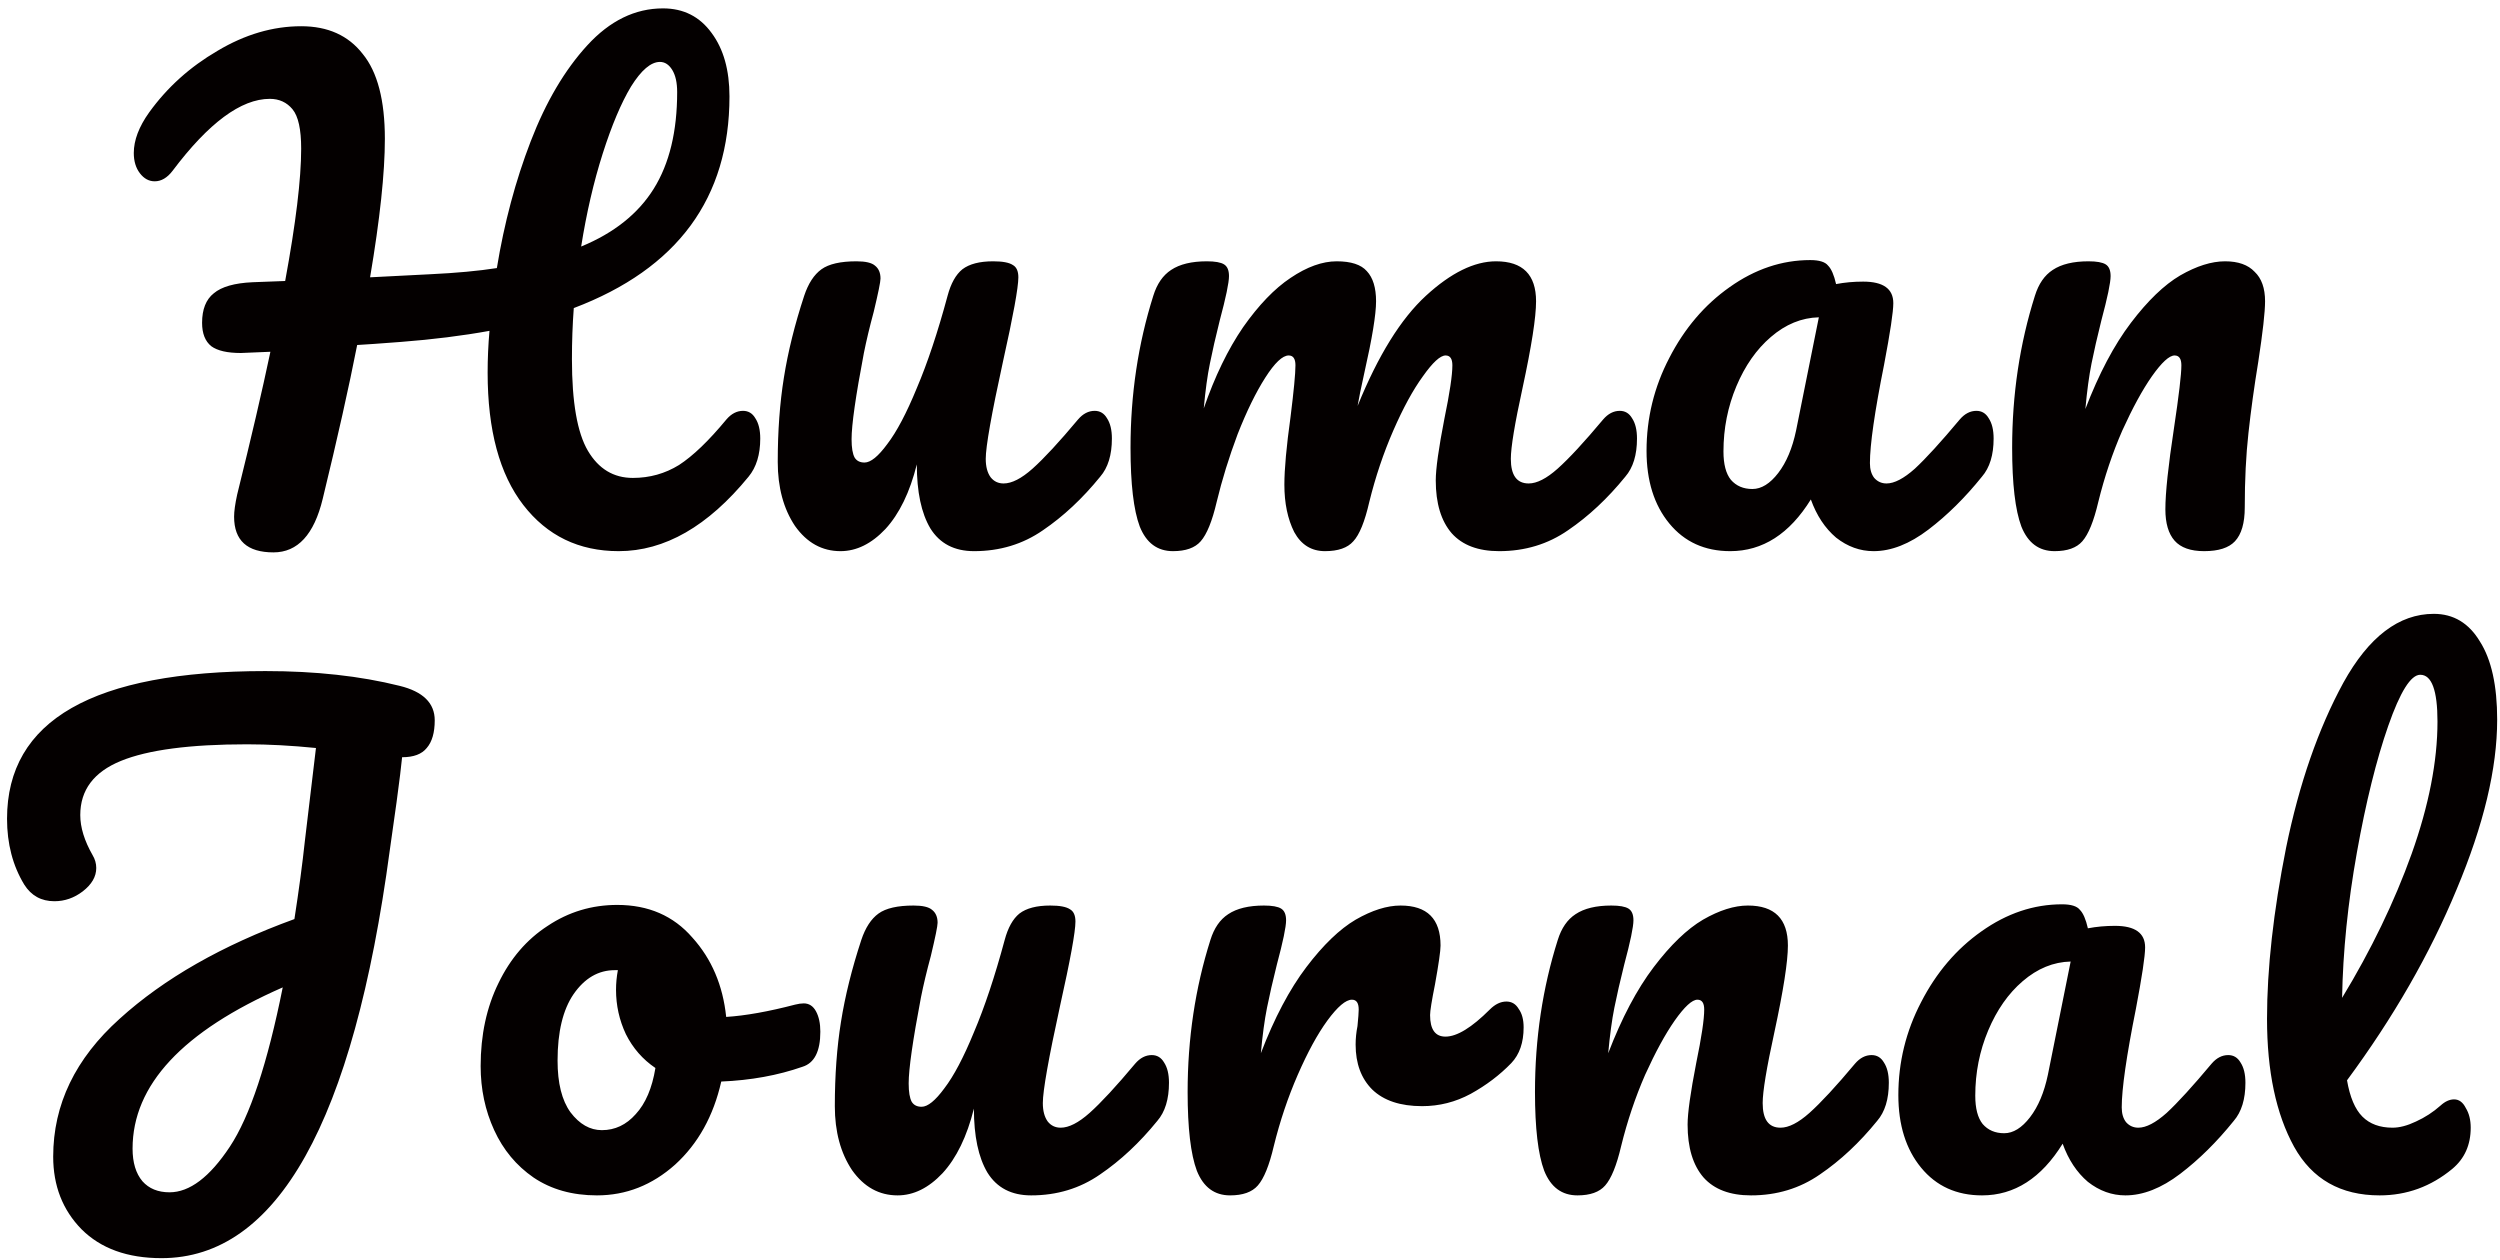 <svg width="260" height="131" viewBox="0 0 260 131" fill="none" xmlns="http://www.w3.org/2000/svg">
<path d="M77.273 42.728C77.828 42.728 78.255 42.984 78.553 43.496C78.895 44.008 79.066 44.712 79.066 45.608C79.066 47.272 78.66 48.595 77.85 49.576C73.626 54.739 69.124 57.32 64.346 57.32C60.207 57.32 56.9 55.72 54.425 52.52C51.951 49.32 50.714 44.733 50.714 38.76C50.714 37.309 50.778 35.859 50.906 34.408C48.09 34.92 45.017 35.304 41.69 35.56C39.471 35.731 37.956 35.837 37.145 35.88C36.292 40.232 35.097 45.565 33.562 51.88C32.666 55.592 30.959 57.448 28.442 57.448C25.711 57.448 24.346 56.211 24.346 53.736C24.346 53.181 24.452 52.413 24.666 51.432C26.116 45.587 27.268 40.637 28.122 36.584L25.049 36.712C23.642 36.712 22.617 36.477 21.977 36.008C21.337 35.496 21.017 34.685 21.017 33.576C21.017 32.168 21.423 31.144 22.233 30.504C23.044 29.821 24.388 29.437 26.265 29.352L29.657 29.224C30.767 23.208 31.322 18.621 31.322 15.464C31.322 13.459 31.023 12.093 30.425 11.368C29.828 10.643 29.039 10.28 28.058 10.28C25.071 10.28 21.7 12.776 17.945 17.768C17.391 18.493 16.772 18.856 16.09 18.856C15.492 18.856 14.98 18.579 14.553 18.024C14.127 17.469 13.914 16.765 13.914 15.912C13.914 14.589 14.447 13.181 15.514 11.688C17.391 9.085 19.759 6.952 22.617 5.288C25.476 3.581 28.378 2.728 31.322 2.728C34.095 2.728 36.228 3.688 37.721 5.608C39.258 7.485 40.026 10.429 40.026 14.44C40.026 17.981 39.514 22.781 38.489 28.84L44.761 28.52C47.45 28.392 49.754 28.179 51.673 27.88C52.441 23.187 53.615 18.792 55.194 14.696C56.772 10.6 58.735 7.272 61.081 4.712C63.428 2.152 66.052 0.872 68.954 0.872C71.087 0.872 72.772 1.725 74.01 3.432C75.247 5.096 75.865 7.293 75.865 10.024C75.865 20.605 70.468 27.944 59.673 32.04C59.545 33.747 59.481 35.517 59.481 37.352C59.481 41.832 60.036 45.011 61.145 46.888C62.255 48.765 63.812 49.704 65.817 49.704C67.567 49.704 69.167 49.256 70.618 48.36C72.068 47.421 73.711 45.843 75.546 43.624C76.058 43.027 76.633 42.728 77.273 42.728ZM68.633 6.44C67.695 6.44 66.692 7.293 65.626 9C64.602 10.707 63.62 13.032 62.681 15.976C61.743 18.92 60.996 22.141 60.441 25.64C63.855 24.232 66.372 22.227 67.993 19.624C69.615 17.021 70.425 13.672 70.425 9.576C70.425 8.595 70.255 7.827 69.913 7.272C69.572 6.717 69.145 6.44 68.633 6.44ZM87.412 57.32C85.493 57.32 83.914 56.445 82.677 54.696C81.482 52.904 80.885 50.685 80.885 48.04C80.885 44.84 81.098 41.917 81.525 39.272C81.951 36.584 82.655 33.747 83.636 30.76C84.063 29.48 84.66 28.563 85.428 28.008C86.197 27.453 87.412 27.176 89.076 27.176C90.015 27.176 90.655 27.325 90.996 27.624C91.38 27.923 91.573 28.371 91.573 28.968C91.573 29.309 91.338 30.461 90.868 32.424C90.442 34.003 90.1 35.432 89.844 36.712C88.991 41.192 88.564 44.179 88.564 45.672C88.564 46.568 88.671 47.208 88.885 47.592C89.098 47.933 89.439 48.104 89.909 48.104C90.549 48.104 91.338 47.464 92.276 46.184C93.258 44.904 94.282 42.963 95.349 40.36C96.458 37.757 97.525 34.557 98.549 30.76C98.89 29.48 99.402 28.563 100.085 28.008C100.81 27.453 101.877 27.176 103.285 27.176C104.266 27.176 104.949 27.304 105.333 27.56C105.717 27.773 105.909 28.2 105.909 28.84C105.909 29.907 105.375 32.829 104.309 37.608C103.114 43.069 102.517 46.44 102.517 47.72C102.517 48.531 102.687 49.171 103.029 49.64C103.37 50.067 103.818 50.28 104.373 50.28C105.226 50.28 106.229 49.768 107.381 48.744C108.575 47.677 110.154 45.971 112.117 43.624C112.629 43.027 113.205 42.728 113.845 42.728C114.399 42.728 114.826 42.984 115.125 43.496C115.466 44.008 115.637 44.712 115.637 45.608C115.637 47.315 115.231 48.637 114.421 49.576C112.586 51.837 110.602 53.693 108.469 55.144C106.378 56.595 103.989 57.32 101.301 57.32C99.252 57.32 97.738 56.531 96.757 54.952C95.818 53.373 95.349 51.155 95.349 48.296C94.623 51.197 93.535 53.437 92.085 55.016C90.634 56.552 89.076 57.32 87.412 57.32ZM121.991 57.32C120.37 57.32 119.218 56.467 118.535 54.76C117.895 53.053 117.575 50.323 117.575 46.568C117.575 41.021 118.364 35.752 119.943 30.76C120.327 29.523 120.946 28.627 121.799 28.072C122.695 27.475 123.932 27.176 125.511 27.176C126.364 27.176 126.962 27.283 127.303 27.496C127.644 27.709 127.815 28.115 127.815 28.712C127.815 29.395 127.495 30.931 126.855 33.32C126.428 35.027 126.087 36.52 125.831 37.8C125.575 39.037 125.362 40.595 125.191 42.472C126.343 39.144 127.708 36.328 129.287 34.024C130.908 31.72 132.551 30.013 134.215 28.904C135.922 27.752 137.522 27.176 139.015 27.176C140.508 27.176 141.554 27.517 142.151 28.2C142.791 28.883 143.111 29.928 143.111 31.336C143.111 32.701 142.706 35.176 141.895 38.76C141.554 40.296 141.319 41.448 141.191 42.216C143.324 36.968 145.692 33.149 148.295 30.76C150.898 28.371 153.33 27.176 155.591 27.176C158.364 27.176 159.751 28.563 159.751 31.336C159.751 33 159.282 36.008 158.343 40.36C157.532 44.072 157.127 46.525 157.127 47.72C157.127 49.427 157.746 50.28 158.983 50.28C159.836 50.28 160.839 49.768 161.991 48.744C163.186 47.677 164.764 45.971 166.727 43.624C167.239 43.027 167.815 42.728 168.455 42.728C169.01 42.728 169.436 42.984 169.735 43.496C170.076 44.008 170.247 44.712 170.247 45.608C170.247 47.315 169.842 48.637 169.031 49.576C167.196 51.837 165.212 53.693 163.079 55.144C160.988 56.595 158.599 57.32 155.911 57.32C153.735 57.32 152.092 56.701 150.983 55.464C149.874 54.184 149.319 52.349 149.319 49.96C149.319 48.765 149.618 46.632 150.215 43.56C150.77 40.872 151.047 39.016 151.047 37.992C151.047 37.309 150.812 36.968 150.343 36.968C149.788 36.968 148.999 37.693 147.975 39.144C146.951 40.552 145.927 42.429 144.903 44.776C143.879 47.123 143.047 49.597 142.407 52.2C141.938 54.248 141.383 55.613 140.743 56.296C140.146 56.979 139.164 57.32 137.799 57.32C136.391 57.32 135.324 56.659 134.599 55.336C133.916 53.971 133.575 52.328 133.575 50.408C133.575 48.787 133.788 46.44 134.215 43.368C134.556 40.637 134.727 38.845 134.727 37.992C134.727 37.309 134.492 36.968 134.023 36.968C133.383 36.968 132.572 37.736 131.591 39.272C130.61 40.808 129.65 42.771 128.711 45.16C127.815 47.549 127.09 49.896 126.535 52.2C126.066 54.205 125.511 55.571 124.871 56.296C124.274 56.979 123.314 57.32 121.991 57.32ZM179.944 57.32C177.299 57.32 175.187 56.36 173.608 54.44C172.029 52.52 171.24 50.003 171.24 46.888C171.24 43.475 172.029 40.253 173.608 37.224C175.187 34.152 177.277 31.699 179.88 29.864C182.525 27.987 185.32 27.048 188.264 27.048C189.203 27.048 189.821 27.24 190.12 27.624C190.461 27.965 190.739 28.605 190.952 29.544C191.848 29.373 192.787 29.288 193.768 29.288C195.859 29.288 196.904 30.035 196.904 31.528C196.904 32.424 196.584 34.557 195.944 37.928C194.963 42.835 194.472 46.248 194.472 48.168C194.472 48.808 194.621 49.32 194.92 49.704C195.261 50.088 195.688 50.28 196.2 50.28C197.011 50.28 197.992 49.768 199.144 48.744C200.296 47.677 201.853 45.971 203.816 43.624C204.328 43.027 204.904 42.728 205.544 42.728C206.099 42.728 206.525 42.984 206.824 43.496C207.165 44.008 207.336 44.712 207.336 45.608C207.336 47.315 206.931 48.637 206.12 49.576C204.371 51.752 202.515 53.587 200.552 55.08C198.589 56.573 196.691 57.32 194.856 57.32C193.448 57.32 192.147 56.851 190.952 55.912C189.8 54.931 188.925 53.608 188.328 51.944C186.109 55.528 183.315 57.32 179.944 57.32ZM182.248 50.856C183.187 50.856 184.083 50.301 184.936 49.192C185.789 48.083 186.408 46.611 186.792 44.776L189.16 33C187.368 33.043 185.704 33.725 184.168 35.048C182.675 36.328 181.48 38.035 180.584 40.168C179.688 42.301 179.24 44.563 179.24 46.952C179.24 48.275 179.496 49.256 180.008 49.896C180.563 50.536 181.309 50.856 182.248 50.856ZM213.679 57.32C212.057 57.32 210.905 56.467 210.223 54.76C209.583 53.053 209.263 50.323 209.263 46.568C209.263 41.021 210.052 35.752 211.631 30.76C212.015 29.523 212.633 28.627 213.487 28.072C214.383 27.475 215.62 27.176 217.199 27.176C218.052 27.176 218.649 27.283 218.991 27.496C219.332 27.709 219.503 28.115 219.503 28.712C219.503 29.395 219.183 30.931 218.543 33.32C218.116 35.027 217.775 36.52 217.519 37.8C217.263 39.08 217.049 40.659 216.879 42.536C218.287 38.867 219.865 35.88 221.615 33.576C223.364 31.272 225.071 29.629 226.735 28.648C228.441 27.667 229.999 27.176 231.407 27.176C232.772 27.176 233.796 27.539 234.479 28.264C235.204 28.947 235.567 29.971 235.567 31.336C235.567 32.445 235.332 34.536 234.863 37.608C234.436 40.211 234.095 42.685 233.839 45.032C233.583 47.336 233.455 49.917 233.455 52.776C233.455 54.397 233.113 55.571 232.431 56.296C231.791 56.979 230.724 57.32 229.231 57.32C227.823 57.32 226.799 56.957 226.159 56.232C225.519 55.507 225.199 54.419 225.199 52.968C225.199 51.261 225.497 48.445 226.095 44.52C226.607 41.107 226.863 38.931 226.863 37.992C226.863 37.309 226.628 36.968 226.159 36.968C225.604 36.968 224.815 37.693 223.791 39.144C222.809 40.552 221.785 42.429 220.719 44.776C219.695 47.123 218.863 49.597 218.223 52.2C217.753 54.205 217.199 55.571 216.559 56.296C215.961 56.979 215.001 57.32 213.679 57.32ZM45.212 74.912C45.212 76.192 44.934 77.152 44.38 77.792C43.867 78.432 43.014 78.752 41.819 78.752C41.734 79.648 41.542 81.205 41.243 83.424C40.817 86.411 40.582 88.075 40.539 88.416C36.742 116.704 28.828 130.848 16.796 130.848C13.254 130.848 10.481 129.845 8.476 127.84C6.513 125.835 5.532 123.317 5.532 120.288C5.532 114.869 7.835 110.091 12.444 105.952C17.052 101.771 23.11 98.315 30.619 95.584C31.089 92.555 31.451 89.845 31.707 87.456L32.859 77.792C30.299 77.536 27.91 77.408 25.692 77.408C19.761 77.408 15.387 77.984 12.572 79.136C9.755 80.288 8.348 82.165 8.348 84.768C8.348 86.048 8.774 87.435 9.627 88.928C9.883 89.355 10.011 89.803 10.011 90.272C10.011 91.168 9.542 91.979 8.604 92.704C7.707 93.387 6.726 93.728 5.66 93.728C4.294 93.728 3.249 93.152 2.523 92C1.329 90.037 0.732 87.755 0.732 85.152C0.732 74.912 9.691 69.792 27.611 69.792C32.817 69.792 37.468 70.304 41.563 71.328C43.995 71.925 45.212 73.12 45.212 74.912ZM17.628 124C19.718 124 21.809 122.421 23.899 119.264C25.99 116.107 27.825 110.581 29.404 102.688C18.993 107.253 13.787 112.843 13.787 119.456C13.787 120.907 14.129 122.037 14.812 122.848C15.494 123.616 16.433 124 17.628 124ZM83.587 104.352C84.142 104.352 84.568 104.629 84.867 105.184C85.166 105.739 85.315 106.443 85.315 107.296C85.315 109.344 84.696 110.56 83.459 110.944C80.899 111.84 78.083 112.352 75.011 112.48C74.2 116.064 72.6 118.944 70.211 121.12C67.822 123.253 65.112 124.32 62.083 124.32C59.523 124.32 57.326 123.701 55.491 122.464C53.699 121.227 52.334 119.584 51.395 117.536C50.456 115.488 49.987 113.269 49.987 110.88C49.987 107.637 50.606 104.757 51.843 102.24C53.08 99.68 54.787 97.696 56.963 96.288C59.139 94.837 61.55 94.112 64.195 94.112C67.438 94.112 70.04 95.243 72.003 97.504C74.008 99.723 75.182 102.475 75.523 105.76C77.528 105.632 79.918 105.205 82.691 104.48C83.032 104.395 83.331 104.352 83.587 104.352ZM62.595 117.536C63.96 117.536 65.134 116.981 66.115 115.872C67.139 114.763 67.822 113.163 68.163 111.072C66.84 110.176 65.816 109.003 65.091 107.552C64.408 106.101 64.067 104.565 64.067 102.944C64.067 102.261 64.131 101.579 64.259 100.896H63.939C62.232 100.896 60.803 101.728 59.651 103.392C58.542 105.013 57.987 107.317 57.987 110.304C57.987 112.651 58.435 114.443 59.331 115.68C60.27 116.917 61.358 117.536 62.595 117.536ZM93.35 124.32C91.43 124.32 89.851 123.445 88.614 121.696C87.419 119.904 86.822 117.685 86.822 115.04C86.822 111.84 87.035 108.917 87.462 106.272C87.889 103.584 88.593 100.747 89.574 97.76C90.001 96.48 90.598 95.563 91.366 95.008C92.134 94.453 93.35 94.176 95.014 94.176C95.953 94.176 96.593 94.325 96.934 94.624C97.318 94.923 97.51 95.371 97.51 95.968C97.51 96.309 97.275 97.461 96.806 99.424C96.379 101.003 96.038 102.432 95.782 103.712C94.929 108.192 94.502 111.179 94.502 112.672C94.502 113.568 94.609 114.208 94.822 114.592C95.035 114.933 95.377 115.104 95.846 115.104C96.486 115.104 97.275 114.464 98.214 113.184C99.195 111.904 100.219 109.963 101.286 107.36C102.395 104.757 103.462 101.557 104.486 97.76C104.827 96.48 105.339 95.563 106.022 95.008C106.747 94.453 107.814 94.176 109.222 94.176C110.203 94.176 110.886 94.304 111.27 94.56C111.654 94.773 111.846 95.2 111.846 95.84C111.846 96.907 111.313 99.829 110.246 104.608C109.051 110.069 108.454 113.44 108.454 114.72C108.454 115.531 108.625 116.171 108.966 116.64C109.307 117.067 109.755 117.28 110.31 117.28C111.163 117.28 112.166 116.768 113.318 115.744C114.513 114.677 116.091 112.971 118.054 110.624C118.566 110.027 119.142 109.728 119.782 109.728C120.337 109.728 120.763 109.984 121.062 110.496C121.403 111.008 121.574 111.712 121.574 112.608C121.574 114.315 121.169 115.637 120.358 116.576C118.523 118.837 116.539 120.693 114.406 122.144C112.315 123.595 109.926 124.32 107.238 124.32C105.19 124.32 103.675 123.531 102.694 121.952C101.755 120.373 101.286 118.155 101.286 115.296C100.561 118.197 99.473 120.437 98.022 122.016C96.571 123.552 95.014 124.32 93.35 124.32ZM127.929 124.32C126.307 124.32 125.155 123.467 124.473 121.76C123.833 120.053 123.513 117.323 123.513 113.568C123.513 108.021 124.302 102.752 125.881 97.76C126.265 96.523 126.883 95.627 127.737 95.072C128.633 94.475 129.87 94.176 131.449 94.176C132.302 94.176 132.899 94.283 133.241 94.496C133.582 94.709 133.753 95.115 133.753 95.712C133.753 96.395 133.433 97.931 132.793 100.32C132.366 102.027 132.025 103.52 131.769 104.8C131.513 106.08 131.299 107.659 131.129 109.536C132.537 105.867 134.115 102.88 135.865 100.576C137.614 98.272 139.321 96.629 140.985 95.648C142.691 94.667 144.249 94.176 145.657 94.176C148.43 94.176 149.817 95.563 149.817 98.336C149.817 98.891 149.625 100.235 149.241 102.368C148.899 104.075 148.729 105.141 148.729 105.568C148.729 107.061 149.262 107.808 150.329 107.808C151.523 107.808 153.059 106.869 154.937 104.992C155.491 104.437 156.067 104.16 156.665 104.16C157.219 104.16 157.646 104.416 157.944 104.928C158.286 105.397 158.457 106.037 158.457 106.848C158.457 108.427 158.03 109.664 157.177 110.56C155.982 111.797 154.574 112.864 152.953 113.76C151.374 114.613 149.689 115.04 147.897 115.04C145.635 115.04 143.907 114.464 142.713 113.312C141.561 112.16 140.985 110.603 140.985 108.64C140.985 108 141.049 107.36 141.177 106.72C141.262 105.867 141.305 105.291 141.305 104.992C141.305 104.309 141.07 103.968 140.601 103.968C139.961 103.968 139.107 104.693 138.041 106.144C137.017 107.552 135.993 109.429 134.969 111.776C133.945 114.123 133.113 116.597 132.473 119.2C132.003 121.205 131.449 122.571 130.809 123.296C130.211 123.979 129.251 124.32 127.929 124.32ZM164.054 124.32C162.432 124.32 161.28 123.467 160.598 121.76C159.958 120.053 159.638 117.323 159.638 113.568C159.638 108.021 160.427 102.752 162.006 97.76C162.39 96.523 163.008 95.627 163.862 95.072C164.758 94.475 165.995 94.176 167.574 94.176C168.427 94.176 169.024 94.283 169.366 94.496C169.707 94.709 169.878 95.115 169.878 95.712C169.878 96.395 169.558 97.931 168.918 100.32C168.491 102.027 168.15 103.52 167.894 104.8C167.638 106.08 167.424 107.659 167.254 109.536C168.662 105.867 170.24 102.88 171.99 100.576C173.739 98.272 175.446 96.629 177.11 95.648C178.816 94.667 180.374 94.176 181.782 94.176C184.555 94.176 185.942 95.563 185.942 98.336C185.942 100 185.472 103.008 184.534 107.36C183.723 111.072 183.318 113.525 183.318 114.72C183.318 116.427 183.936 117.28 185.174 117.28C186.027 117.28 187.03 116.768 188.182 115.744C189.376 114.677 190.955 112.971 192.918 110.624C193.43 110.027 194.006 109.728 194.646 109.728C195.2 109.728 195.627 109.984 195.926 110.496C196.267 111.008 196.438 111.712 196.438 112.608C196.438 114.315 196.032 115.637 195.222 116.576C193.387 118.837 191.403 120.693 189.27 122.144C187.179 123.595 184.79 124.32 182.102 124.32C179.926 124.32 178.283 123.701 177.174 122.464C176.064 121.184 175.51 119.349 175.51 116.96C175.51 115.765 175.808 113.632 176.406 110.56C176.96 107.872 177.238 106.016 177.238 104.992C177.238 104.309 177.003 103.968 176.534 103.968C175.979 103.968 175.19 104.693 174.166 106.144C173.184 107.552 172.16 109.429 171.094 111.776C170.07 114.123 169.238 116.597 168.598 119.2C168.128 121.205 167.574 122.571 166.934 123.296C166.336 123.979 165.376 124.32 164.054 124.32ZM206.132 124.32C203.486 124.32 201.374 123.36 199.796 121.44C198.217 119.52 197.428 117.003 197.428 113.888C197.428 110.475 198.217 107.253 199.796 104.224C201.374 101.152 203.465 98.699 206.068 96.864C208.713 94.987 211.508 94.048 214.452 94.048C215.39 94.048 216.009 94.24 216.308 94.624C216.649 94.965 216.926 95.605 217.14 96.544C218.036 96.373 218.974 96.288 219.956 96.288C222.046 96.288 223.092 97.035 223.092 98.528C223.092 99.424 222.772 101.557 222.132 104.928C221.15 109.835 220.66 113.248 220.66 115.168C220.66 115.808 220.809 116.32 221.108 116.704C221.449 117.088 221.876 117.28 222.388 117.28C223.198 117.28 224.18 116.768 225.332 115.744C226.484 114.677 228.041 112.971 230.004 110.624C230.516 110.027 231.092 109.728 231.732 109.728C232.286 109.728 232.713 109.984 233.012 110.496C233.353 111.008 233.524 111.712 233.524 112.608C233.524 114.315 233.118 115.637 232.308 116.576C230.558 118.752 228.702 120.587 226.74 122.08C224.777 123.573 222.878 124.32 221.044 124.32C219.636 124.32 218.334 123.851 217.14 122.912C215.988 121.931 215.113 120.608 214.516 118.944C212.297 122.528 209.502 124.32 206.132 124.32ZM208.436 117.856C209.374 117.856 210.27 117.301 211.124 116.192C211.977 115.083 212.596 113.611 212.98 111.776L215.348 100C213.556 100.043 211.892 100.725 210.356 102.048C208.862 103.328 207.668 105.035 206.772 107.168C205.876 109.301 205.428 111.563 205.428 113.952C205.428 115.275 205.684 116.256 206.196 116.896C206.75 117.536 207.497 117.856 208.436 117.856ZM253.818 114.976C254.287 114.549 254.757 114.336 255.226 114.336C255.738 114.336 256.143 114.635 256.442 115.232C256.783 115.787 256.954 116.469 256.954 117.28C256.954 119.072 256.314 120.501 255.034 121.568C252.815 123.403 250.298 124.32 247.482 124.32C243.429 124.32 240.463 122.635 238.586 119.264C236.709 115.851 235.77 111.413 235.77 105.952C235.77 100.747 236.431 94.816 237.754 88.16C239.119 81.504 241.103 75.787 243.706 71.008C246.351 66.229 249.487 63.84 253.114 63.84C255.162 63.84 256.762 64.8 257.914 66.72C259.109 68.597 259.706 71.307 259.706 74.848C259.706 79.925 258.298 85.813 255.482 92.512C252.709 99.211 248.911 105.824 244.09 112.352C244.389 114.101 244.922 115.36 245.69 116.128C246.458 116.896 247.503 117.28 248.826 117.28C249.551 117.28 250.362 117.067 251.258 116.64C252.197 116.213 253.05 115.659 253.818 114.976ZM251.706 70.176C250.725 70.176 249.615 71.947 248.378 75.488C247.141 79.029 246.053 83.424 245.114 88.672C244.175 93.92 243.663 98.955 243.578 103.776C246.607 98.784 249.018 93.792 250.81 88.8C252.602 83.765 253.498 79.179 253.498 75.04C253.498 71.797 252.901 70.176 251.706 70.176Z" fill="#040000"/>
</svg>
